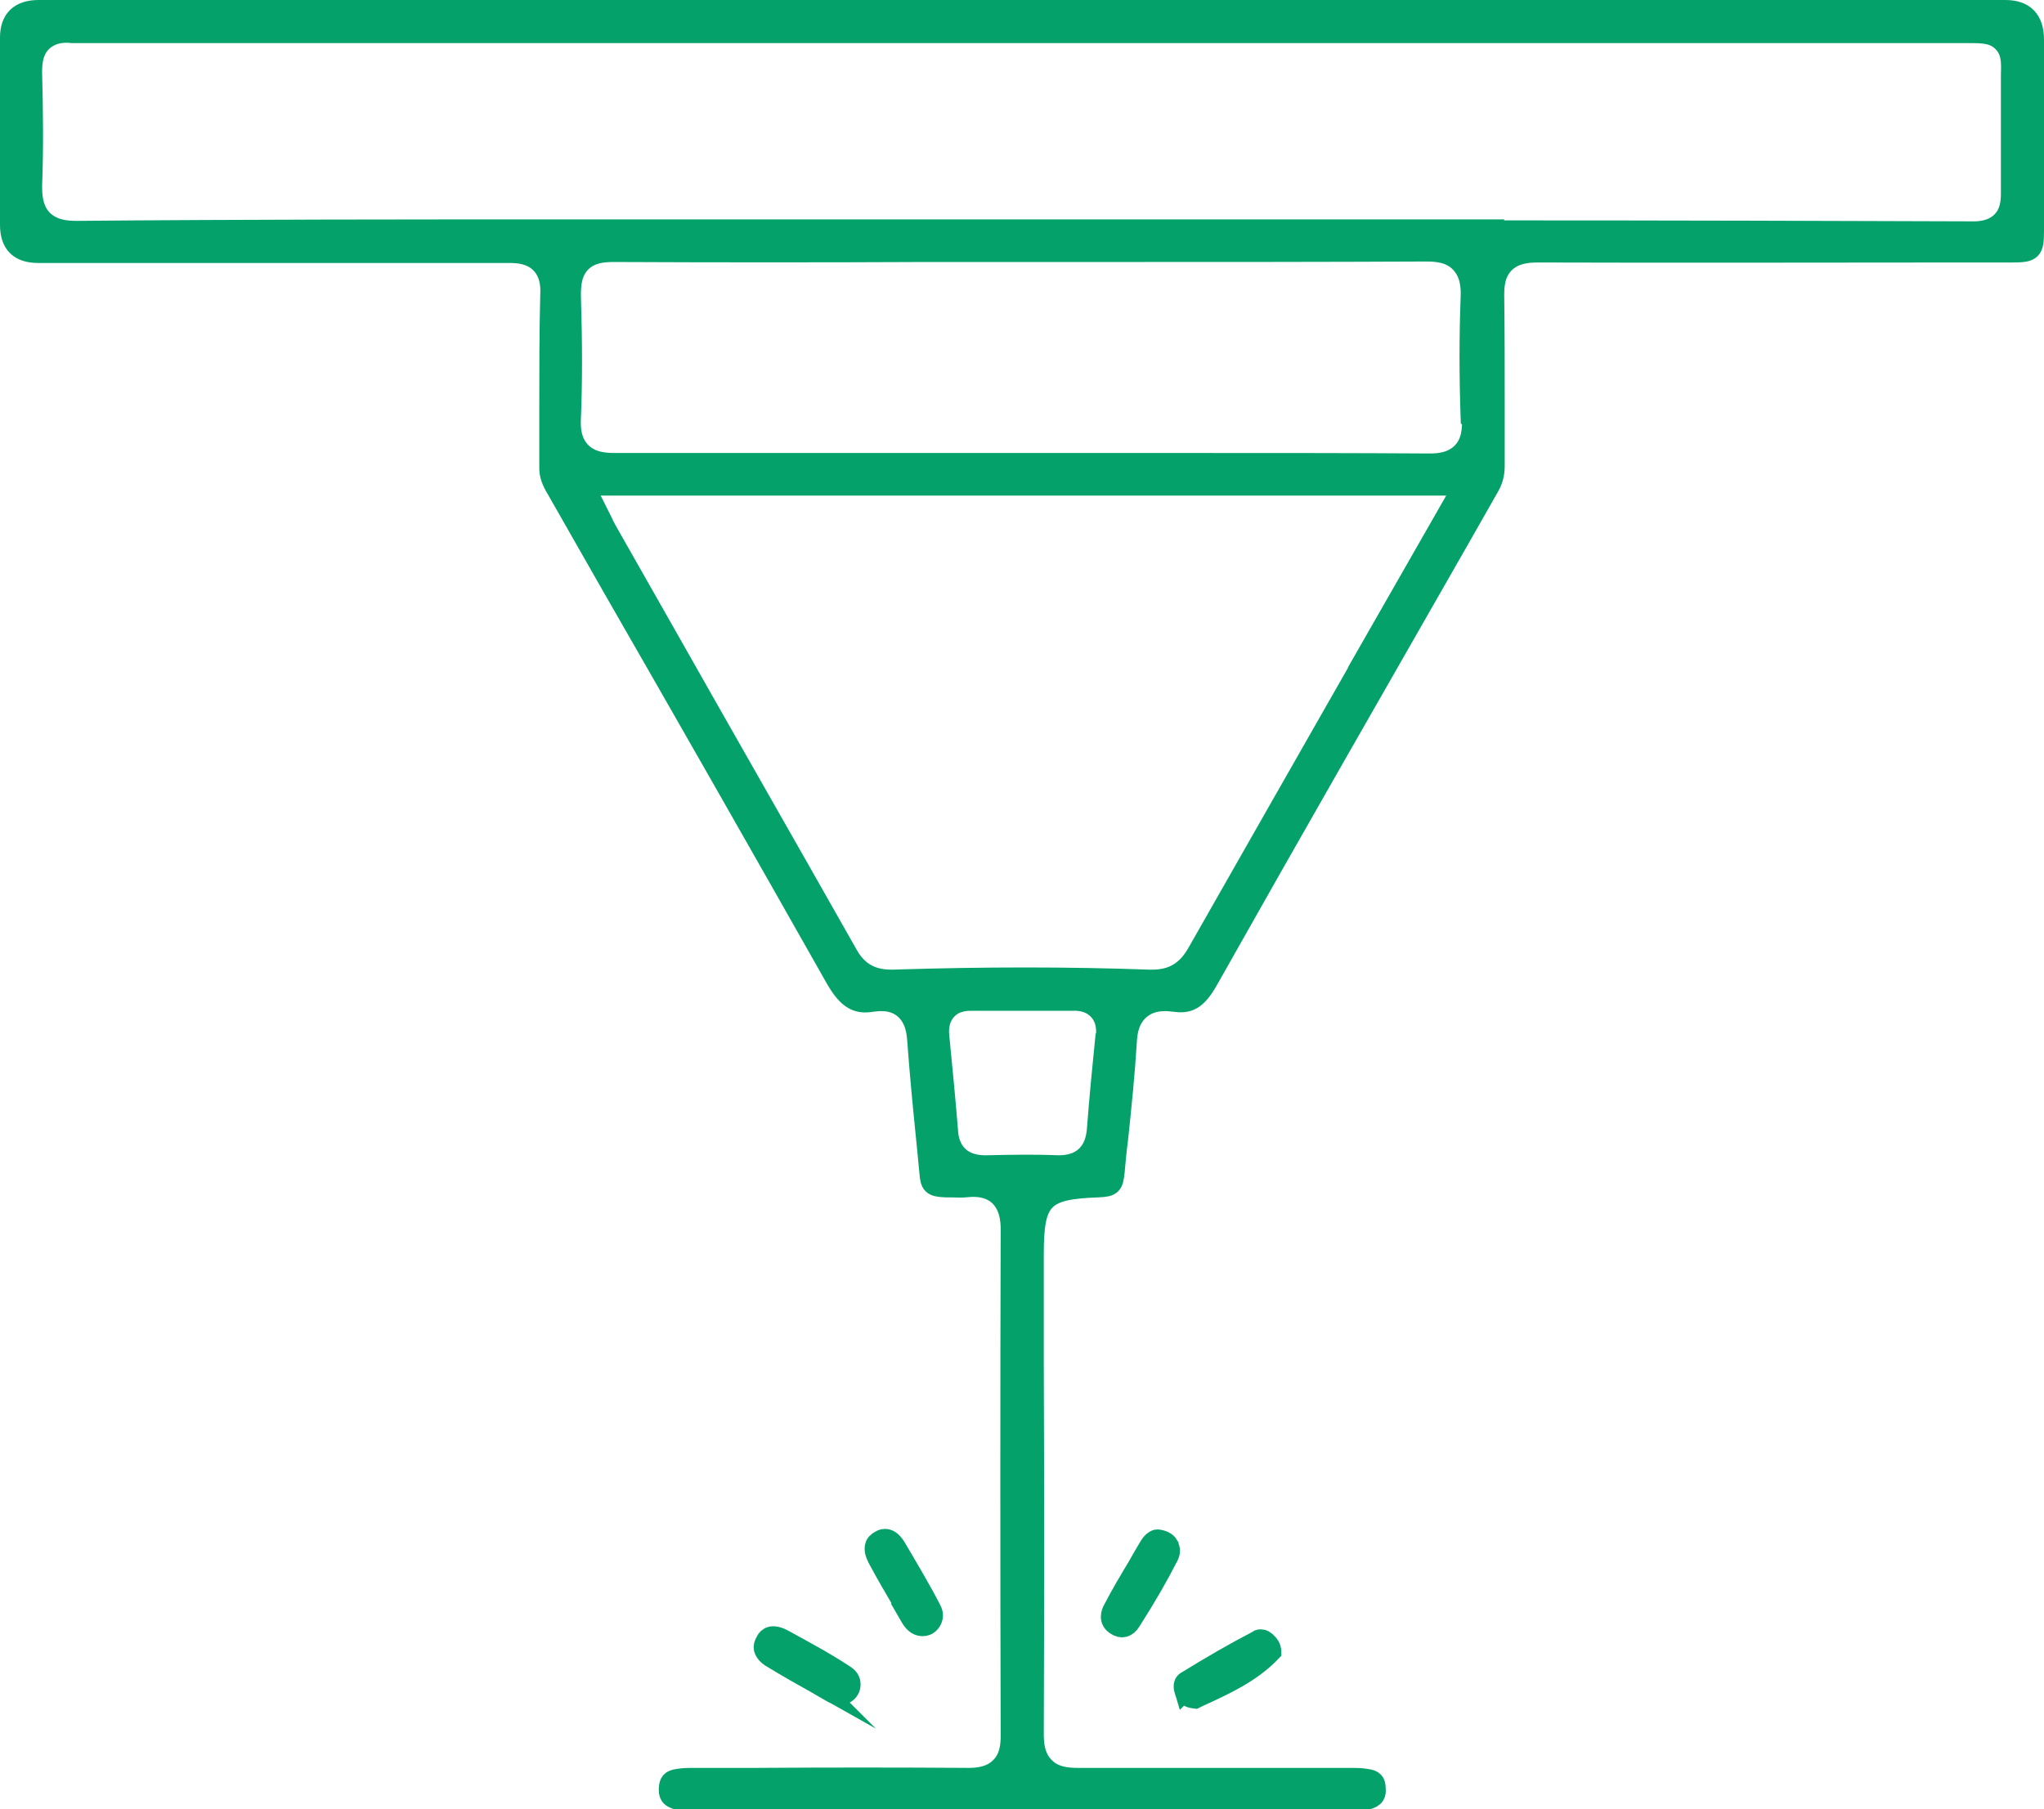 <svg xmlns="http://www.w3.org/2000/svg" id="uuid-29871750-bfa0-4464-ad46-7d1b98110ee5" viewBox="0 0 417.3 369.4"><defs><style>.uuid-56bb80cd-c369-44a3-a4e7-9139b54eb320{fill:#04a16b;stroke:#04a16b;stroke-miterlimit:10;stroke-width:4px;}</style></defs><path class="uuid-56bb80cd-c369-44a3-a4e7-9139b54eb320" d="M313.8,51.6h.1c29.3.1,59,0,87.8,0h9.1c4.1,0,4.5-.4,4.5-4.5,0-9.9,0-19.8,0-29.7v-9.3c0-4.1-2-6.1-5.9-6.1H7.9c-3.9,0-5.9,1.9-5.9,5.7v38.2c0,3.9,1.9,5.8,5.8,5.8h19c25.3,0,51.4,0,77.1,0,2,0,4.5.2,6.4,2.1,1.9,1.9,2.1,4.5,2,6.3-.2,7.7-.2,15.5-.2,23,0,4.2,0,8.4,0,12.5,0,1.1.3,2.2,1,3.5l11.8,20.7c15,26.1,30.4,53.1,45.5,79.8,2.7,4.8,4.7,5.5,7.7,5,1-.1,3.9-.6,6.3,1.3,2.5,2,2.7,5.2,2.8,6.3.5,7,1.2,14.1,1.9,21,.2,2.1.4,4.2.6,6.2.2,2.5.5,3,3.4,3.1h.9c1.1,0,2.2.1,3.1,0,1.1-.1,4.3-.5,6.7,1.6,2.2,2,2.5,4.9,2.5,6.9-.1,33-.1,67.8,0,103.4,0,2-.2,4.6-2.2,6.5-1.9,1.9-4.6,2.1-6.4,2.1-14.4-.1-29-.1-43.2,0h-12.5c-1.3,0-2.6,0-3.6.2-1.5.2-1.8.7-1.9,2,0,1.1,0,1.9,2,2.4.5.1,1.4.1,2.2,0,.4,0,.7,0,1.1,0h133.9c.4,0,.7,0,1,0,.8,0,1.7,0,2.2,0,2-.5,2.1-1.3,2-2.4,0-1.3-.4-1.8-1.9-2-1.1-.2-2.3-.2-3.6-.2h-13.3c-13.8,0-28,0-42,0-2.1,0-4.9-.2-6.8-2.2-2-2-2.2-4.6-2.2-6.9.1-25.1.1-50.7,0-75.4v-22.4c0-11.3,1.8-13.2,13.1-13.6,2.9-.1,3.1-.6,3.4-3.1.2-2.2.4-4.5.7-6.7.7-6.6,1.4-13.4,1.8-20,.1-2,.5-4.8,2.9-6.7,2.5-2,5.7-1.5,6.7-1.4,2.8.4,4.6-.1,7.1-4.6,16.9-30,34.3-60.3,51.1-89.7l6.2-10.9c.8-1.4,1.1-2.7,1.1-4.3,0-4.4,0-8.8,0-13.2,0-7.1,0-14.3-.1-21.5,0-1.9.1-4.6,2.1-6.6,1.9-1.9,4.5-2.2,6.7-2.2h0ZM225.6,212c-.6,5.9-1.2,12-1.7,18.6-.5,6.5-5.2,7.3-7.6,7.3s-.4,0-.5,0c-4.8-.2-9.7-.1-14.2,0-6.8.2-7.9-4.7-8-6.9-.5-6.1-1.1-12.5-1.8-19.5-.2-2.1.3-3.9,1.5-5.2,1.8-2,4.4-1.9,5.3-1.9,2.4,0,4.8,0,7.1,0h6.1c2.4,0,4.7,0,7,0,2.3-.1,4.1.5,5.4,1.9,1.9,2,1.6,4.7,1.5,5.6h0ZM277.2,136.9c-10.7,18.8-21.8,38.2-32.7,57.4-2.2,4-5.1,5.7-9.3,5.7s-.4,0-.6,0c-16.5-.6-33.6-.6-52.4,0-2.6,0-6.4-.4-9-5-12.5-22.1-25.1-44.1-37.6-66.2l-11.7-20.6c-.3-.6-.6-1.1-.9-1.8l-3.6-7.2h179.3l-21.5,37.6h0ZM300.5,85.6c0,2.1-.1,4.8-2.1,6.8-1.9,1.9-4.4,2.2-6.5,2.2h-.2c-15.3-.1-30.9-.1-46-.1-5.2,0-10.5,0-15.8,0h-23.2c-26.6,0-54,0-81,0-1.7,0-4.9,0-7.1-2.3-2-2.1-2.1-4.9-2-6.8.3-7.4.3-15.3,0-25,0-2.1.1-4.7,2-6.7,1.9-2,4.6-2.2,6.7-2.2,21.2.1,42.8.1,63.7,0h40c20.4,0,41.4,0,62.1-.1,2.3,0,5,.2,7,2.3,2,2.1,2.2,4.8,2.1,7.1-.3,7.8-.3,16.1,0,24.6h0ZM303.9,46.8c-22,0-44.1,0-66.1,0h-33.4s-24.3,0-24.3,0c-21.9,0-43.8,0-65.7,0-30.5,0-65.1,0-98.6.3h-.2c-2.3,0-4.9-.3-6.9-2.3-2-2.1-2.1-4.9-2.1-6.9.3-7.6.2-15.4,0-22.9v-.4c0-1.8.2-4.4,2.2-6.2,1.5-1.3,3.5-1.9,6-1.6.2,0,.7,0,1.1,0,.3,0,.7,0,1,0h384.9c3,0,5.2,0,7,1.8,1.8,1.8,1.8,4,1.7,6.6,0,.6,0,1.2,0,1.9,0,2.9,0,5.8,0,8.7,0,4.5,0,9.1,0,13.6,0,1.6-.1,4-1.9,5.8-2,2-4.8,2-5.8,2-28.6-.1-60.1-.2-99-.2h0Z"></path><path class="uuid-56bb80cd-c369-44a3-a4e7-9139b54eb320" d="M184.4,327.8l1.5,2.6c.8,1.3,1.6,1.7,2.5,1.7,1.1,0,1.6-.8,1.8-1.1.2-.4.6-1.2,0-2.3-2.2-4.3-4.8-8.6-7.2-12.7-.9-1.5-1.7-1.8-2.3-1.8s-.8.2-1,.3c-.6.3-1,.7-1.1,1.2-.2.7,0,1.5.5,2.5,1.7,3.2,3.6,6.4,5.4,9.5h0Z"></path><path class="uuid-56bb80cd-c369-44a3-a4e7-9139b54eb320" d="M238.6,315.5c-.4-.7-1.3-1.1-2.3-1.2-.4,0-1.1.4-1.7,1.4-.7,1.2-1.5,2.5-2.2,3.8-1.8,3-3.6,6-5.2,9.1-.4.7-1,2.3.6,3.3,1.2.8,2.3.5,3.1-.8,3.2-5,5.6-9.2,7.7-13.3.4-.8.4-1.5,0-2.2Z"></path><path class="uuid-56bb80cd-c369-44a3-a4e7-9139b54eb320" d="M241.8,345.4c.2.6.4,1.3,2.2,1.5l.8-.4c5.3-2.4,10.7-4.9,14.8-9.2,0-.2,0-.9-.7-1.7-.6-.7-1.1-.9-1.5-.9s-.5.1-.6.2c-5,2.6-9.8,5.4-14.5,8.3-.4.2-1,.6-.5,2.2h0Z"></path><path class="uuid-56bb80cd-c369-44a3-a4e7-9139b54eb320" d="M167.1,344.1l2.6,1.5c1.3.8,2.2.7,3,.2.9-.6,1-1.5,1-1.8,0-.5-.1-1.3-1.2-2-4.1-2.7-8.4-5-12.6-7.3-1.5-.8-2.4-.7-2.9-.4s-.6.6-.7.8c-.4.6-.5,1.1-.4,1.6.2.7.8,1.4,1.7,1.9,3.1,1.9,6.3,3.7,9.5,5.5h0Z"></path></svg>